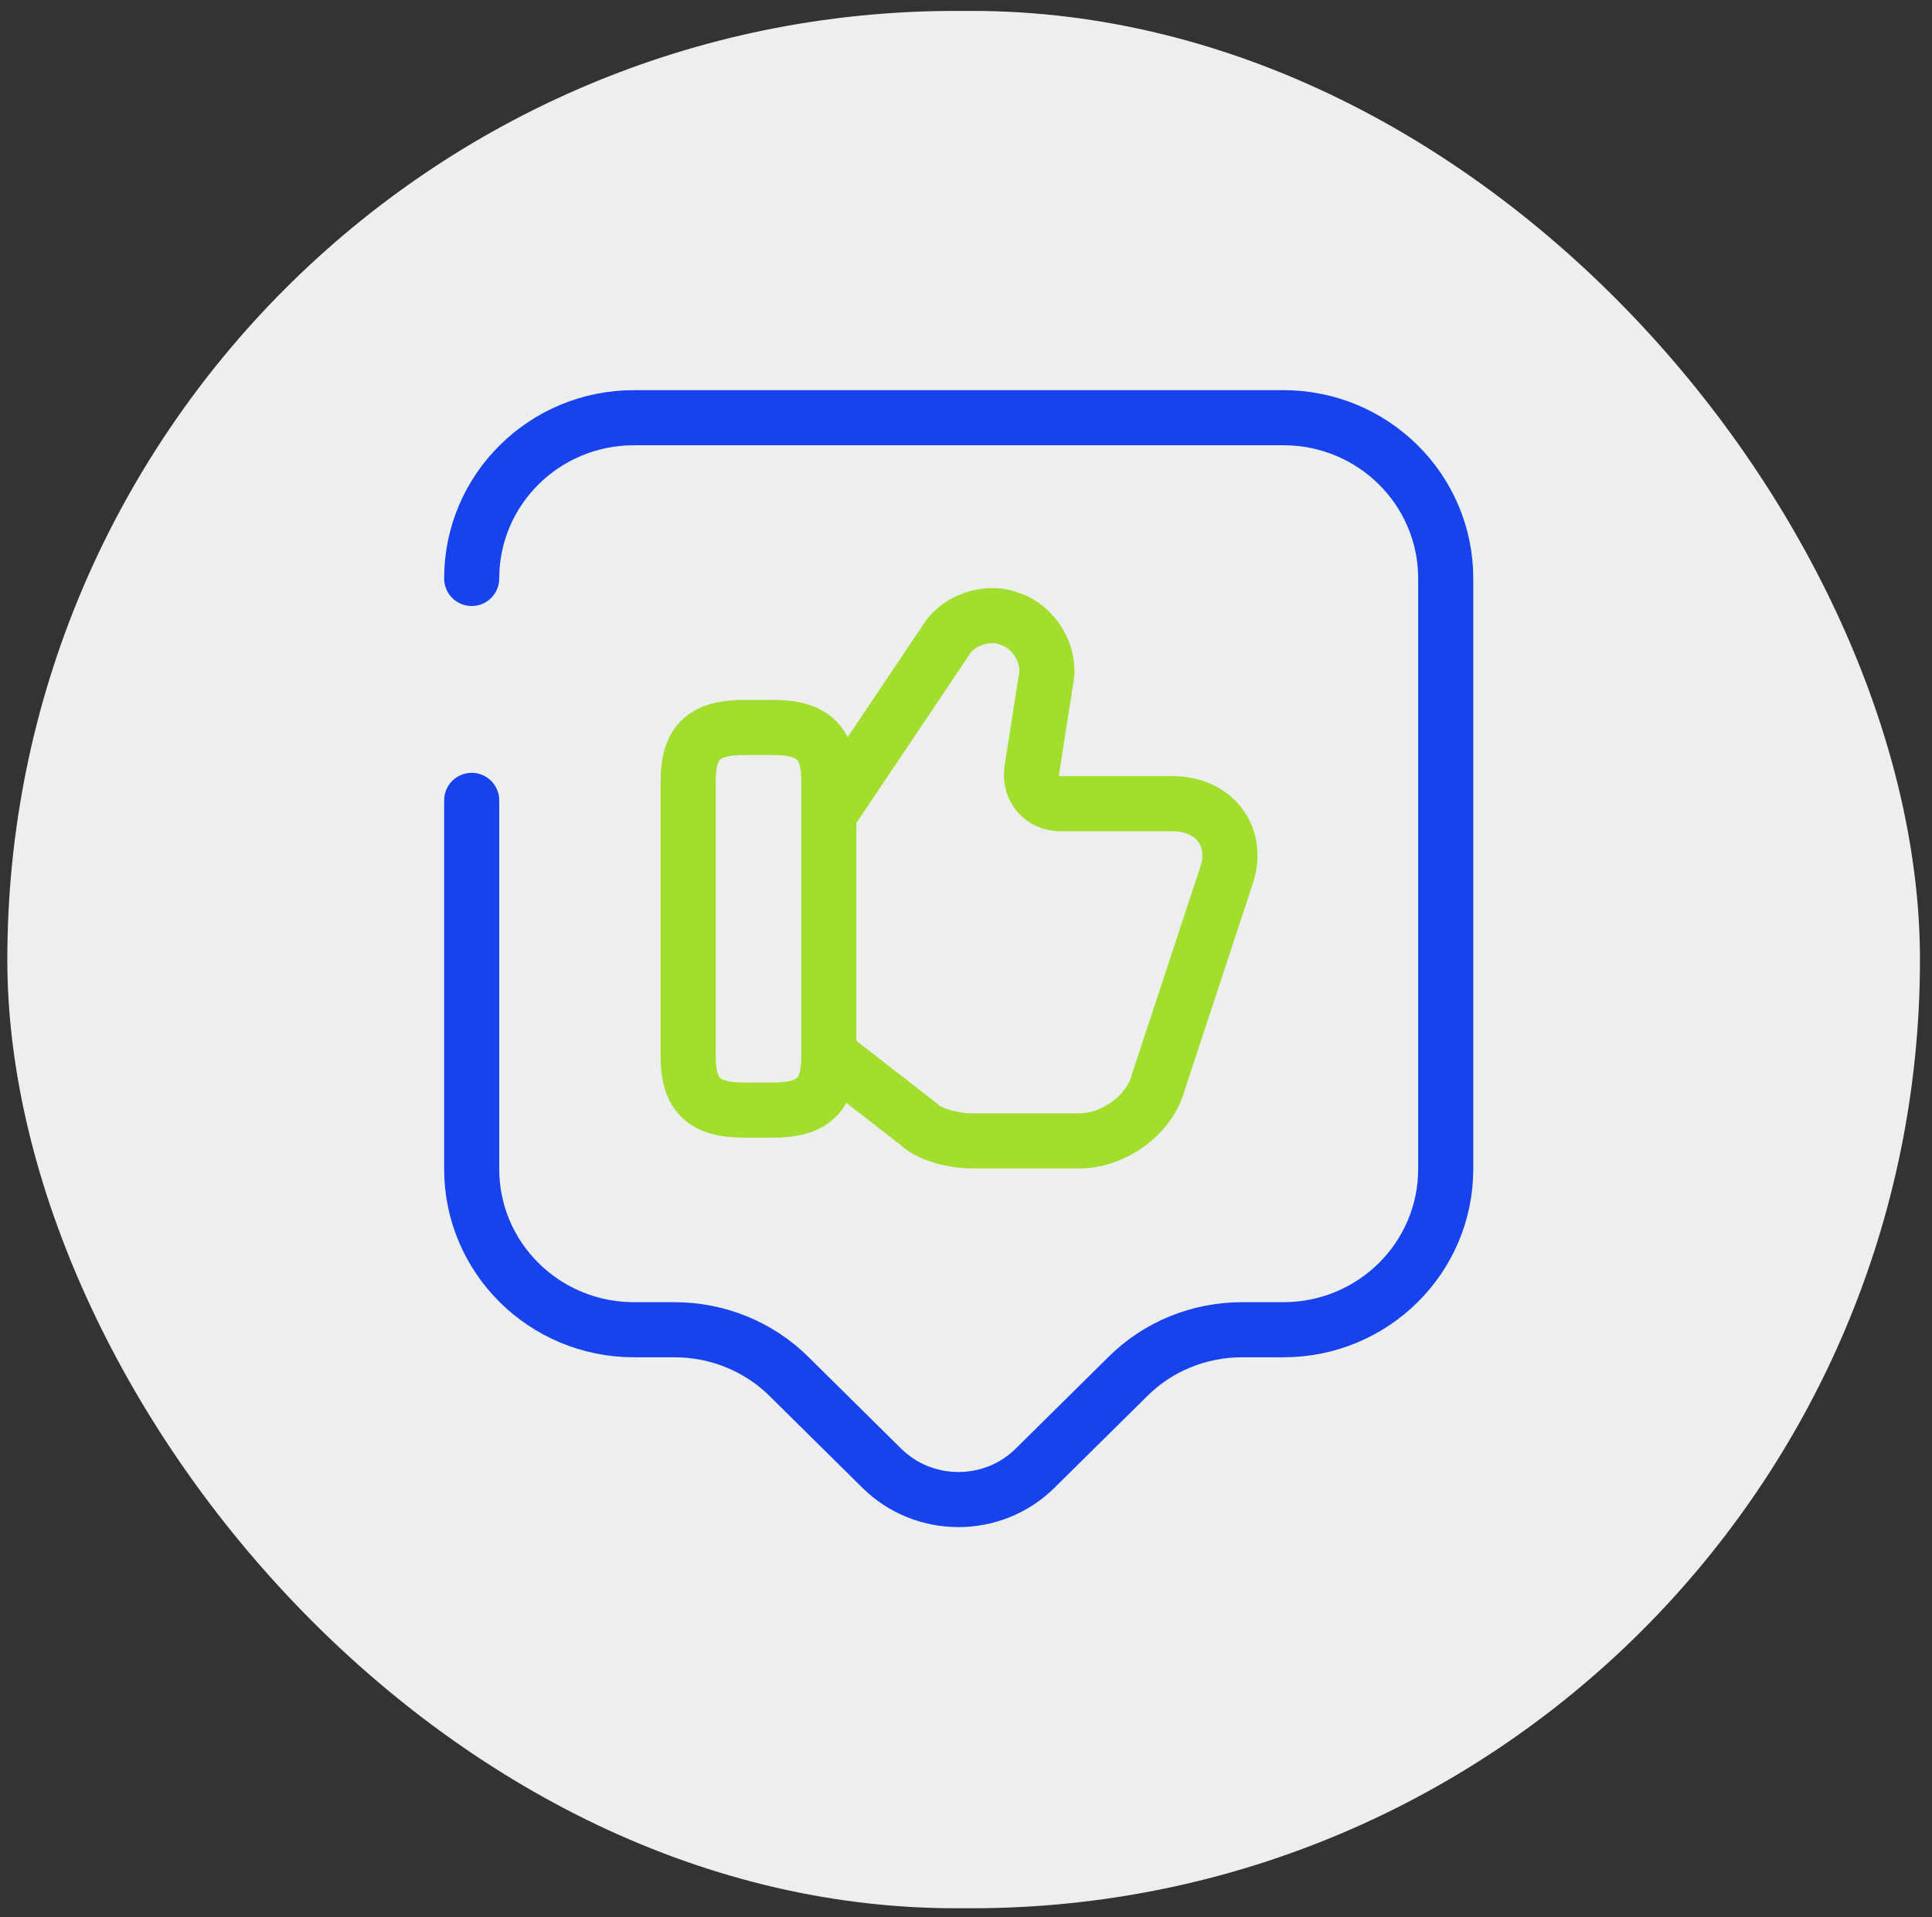 <?xml version="1.0" encoding="UTF-8"?> <svg xmlns="http://www.w3.org/2000/svg" width="126" height="125" viewBox="0 0 126 125" fill="none"><rect x="0" y="0" width="126" height="125" fill="#333333" stroke="none"/><rect x="0.477" y="0.711" width="124.738" height="123.711" rx="61.856" fill="#EDEFEE"></rect><path d="M54.232 68.883L59.914 73.295C60.655 74.036 62.314 74.389 63.408 74.389H70.396C72.584 74.389 74.984 72.73 75.548 70.542L79.96 57.167C80.877 54.59 79.219 52.403 76.466 52.403H69.125C68.031 52.403 67.114 51.485 67.29 50.215L68.208 44.356C68.561 42.697 67.467 40.862 65.808 40.333C64.326 39.768 62.491 40.509 61.785 41.603L54.268 52.791" stroke="#A3DD2D" stroke-width="3.593" stroke-miterlimit="10"></path><path d="M44.879 68.888V50.925C44.879 48.349 45.973 47.431 48.549 47.431H50.384C52.961 47.431 54.055 48.349 54.055 50.925V68.888C54.055 71.465 52.961 72.382 50.384 72.382H48.549C45.973 72.382 44.879 71.465 44.879 68.888Z" stroke="#A3DD2D" stroke-width="3.593" stroke-linecap="round" stroke-linejoin="round"></path><path d="M30.762 37.717C30.762 31.929 35.491 27.235 41.349 27.235H83.698C89.557 27.235 94.286 31.929 94.286 37.717V76.219C94.286 82.007 89.557 86.701 83.698 86.701H81.016C78.193 86.701 75.511 87.795 73.535 89.771L67.5 95.736C64.747 98.453 60.265 98.453 57.512 95.736L51.478 89.771C49.501 87.795 46.784 86.701 43.996 86.701H41.349C35.491 86.701 30.762 82.007 30.762 76.219V52.186" stroke="#1843EC" stroke-width="3.593" stroke-miterlimit="10" stroke-linecap="round" stroke-linejoin="round"></path></svg> 